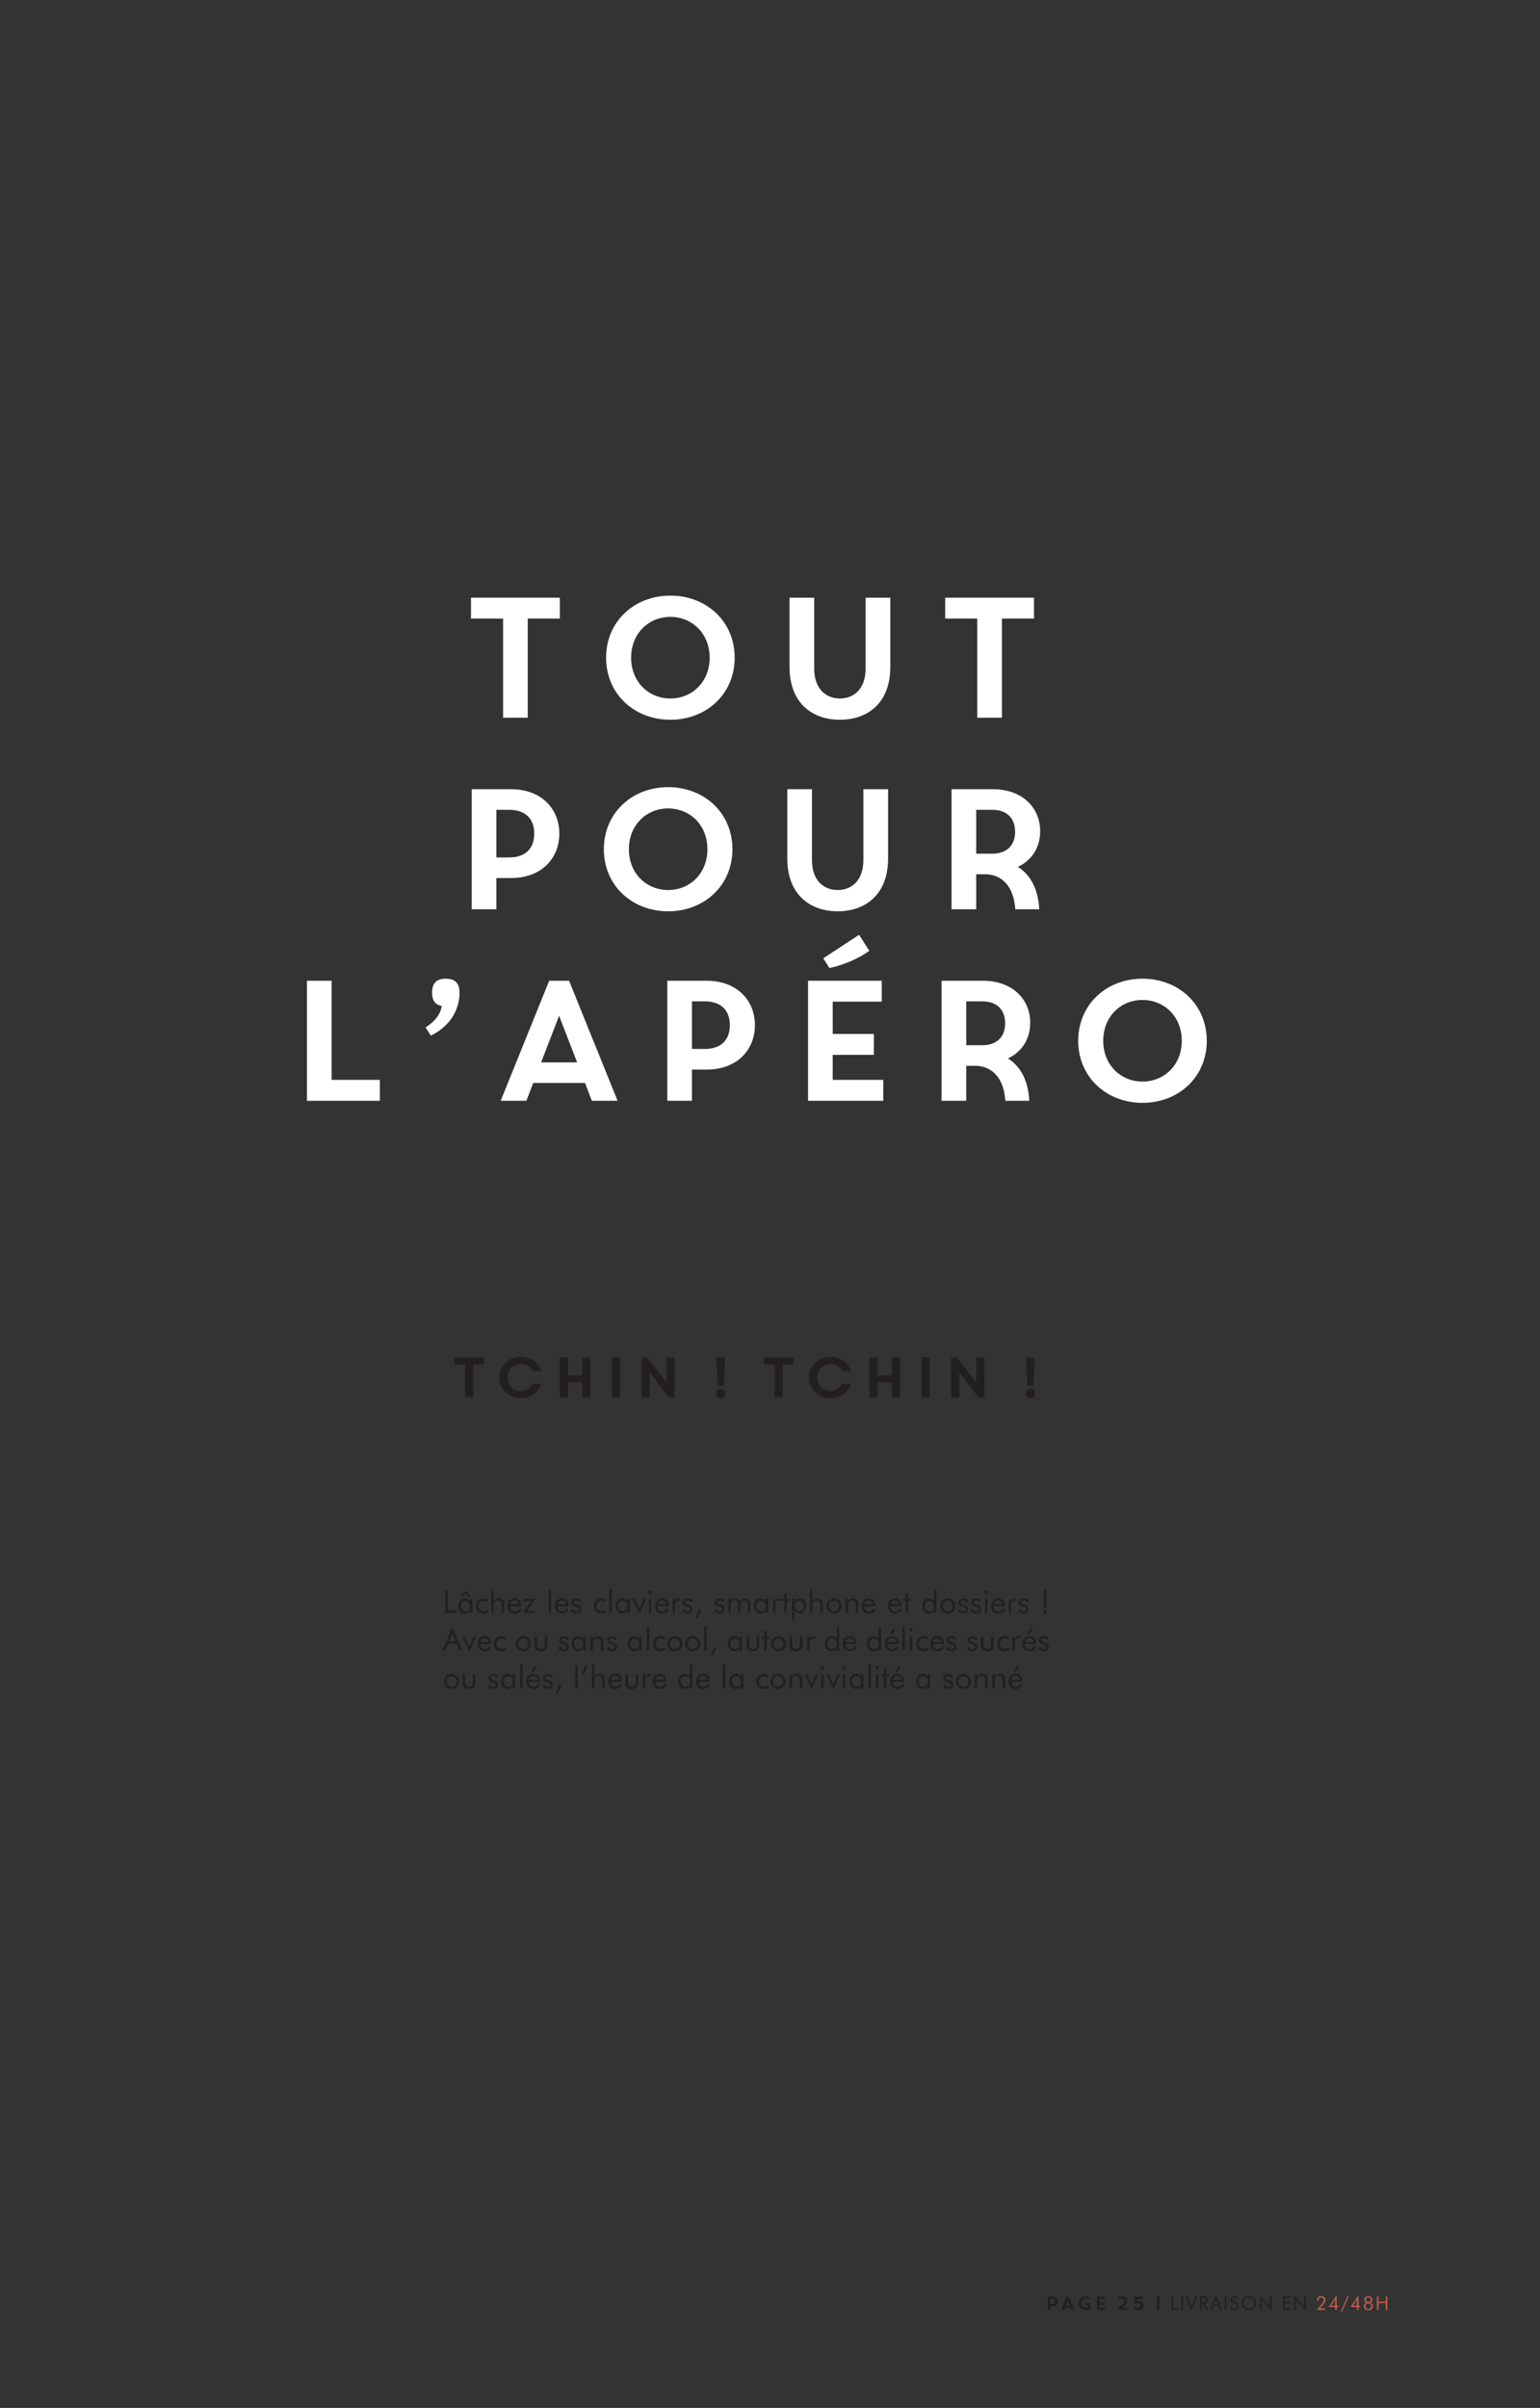 <svg preserveAspectRatio="none" height="841.89pt" viewBox="0 0 538.585 841.89" width="538.585pt" xmlns="http://www.w3.org/2000/svg" xmlns:xlink="http://www.w3.org/1999/xlink"><rect x="0" y="0" width="538.585" height="841.89" fill="#333333" stroke="none"/><symbol id="a" overflow="visible"/><symbol id="b" overflow="visible"><path d="m2.766-1.219c1.156 0 1.859-.75 1.859-1.719 0-.968-.703-1.718-1.859-1.718h-1.532v4.656h.954v-1.219zm.89-1.719c0 .594-.343.922-.968.922h-.5v-1.843h.5c.625 0 .968.343.968.921zm0 0"/></symbol><symbol id="c" overflow="visible"><path d="m4.234 0h1l-1.875-4.656h-.781l-1.875 4.656h1l.266-.688h2zm-1.265-3.297.703 1.813h-1.406zm0 0"/></symbol><symbol id="d" overflow="visible"><path d="m4.828-4.422c-.406-.219-.875-.312-1.406-.312-1.484 0-2.516 1.031-2.516 2.406 0 1.422 1.078 2.406 2.578 2.406.563 0 1.079-.078 1.563-.297v-2.187h-1.906v.812h.953v.781c-.156.047-.375.079-.578.079-.891 0-1.641-.594-1.641-1.594 0-.985.656-1.578 1.531-1.578.422 0 .766.062 1.125.234zm0 0"/></symbol><symbol id="e" overflow="visible"><path d="m1.234 0h2.922v-.813h-1.968v-.968h1.593v-.813h-1.593v-1.25h1.906v-.812h-2.86zm0 0"/></symbol><symbol id="f" overflow="visible"><path d="m4.359 0v-.813h-1.843c.281-.171.547-.359.812-.609.656-.609.953-1.047.953-1.734 0-.985-.672-1.578-1.828-1.578-.531 0-1.094.125-1.484.328l.297.765c.281-.172.687-.265 1.047-.265.625 0 1 .25 1 .734 0 .422-.172.75-.672 1.234-.578.547-1.11 1-1.61 1.329v.609zm0 0"/></symbol><symbol id="g" overflow="visible"><path d="m1.094-.266c.437.235.984.344 1.531.344 1.25 0 1.969-.625 1.969-1.641 0-.953-.719-1.531-1.563-1.531-.265 0-.562.047-.75.141v-.891h2v-.812h-2.953v2.39l.328.188c.235-.156.61-.266 1.016-.266.578 0 .953.281.953.813 0 .515-.406.781-1.062.781-.344 0-.829-.094-1.172-.281zm0 0"/></symbol><symbol id="h" overflow="visible"><path d="m1.266-4.656v4.656h.953v-4.656zm0 0"/></symbol><symbol id="i" overflow="visible"/><symbol id="j" overflow="visible"><path d="m.578 0v-4.766h.563v4.219h1.797v.547zm0 0"/></symbol><symbol id="k" overflow="visible"><path d="m.578 0v-4.766h.563v4.766zm0 0"/></symbol><symbol id="l" overflow="visible"><path d="m1.938.188-2.016-4.954h.609l1.407 3.641 1.39-3.641h.61zm0 0"/></symbol><symbol id="m" overflow="visible"><path d="m.578 0v-4.766h1.11c.32 0 .554.024.703.063.144.031.273.094.39.187.145.106.254.25.328.438.082.187.125.39.125.609 0 .399-.109.699-.328.906-.218.2-.543.297-.968.297h-.094l1.812 2.266h-.718l-1.735-2.266h-.078v2.266zm.547-4.281v1.593h.438c.437 0 .726-.054.875-.171.156-.114.234-.313.234-.594 0-.301-.078-.516-.234-.641-.157-.125-.45-.187-.875-.187zm0 0"/></symbol><symbol id="n" overflow="visible"><path d="m2.078-3.703-.765 1.765h1.515zm0-1.25 2.156 4.953h-.609l-.609-1.453h-1.86l-.625 1.453h-.609zm0 0"/></symbol><symbol id="o" overflow="visible"><path d="m2.297-2.641c.312.137.547.313.703.532.156.218.234.476.234.765 0 .438-.14.793-.421 1.063-.274.273-.637.406-1.094.406-.375 0-.696-.094-.953-.281-.25-.196-.418-.473-.5-.828l.515-.25c.063.281.172.5.328.656.164.148.368.219.61.219.281 0 .508-.079.687-.235.176-.164.266-.383.266-.656 0-.207-.063-.391-.188-.547s-.308-.289-.546-.406l-.579-.235c-.324-.132-.562-.304-.718-.515-.157-.207-.235-.457-.235-.75 0-.332.125-.61.375-.828.258-.227.582-.344.969-.344.289 0 .539.062.75.187.207.118.367.293.484.532l-.468.297c-.106-.176-.227-.313-.36-.407-.136-.093-.289-.14-.453-.14-.211 0-.383.07-.515.203-.137.125-.204.293-.204.5 0 .168.051.312.157.437.101.125.265.235.484.328zm0 0"/></symbol><symbol id="p" overflow="visible"><path d="m2.891-.406c.257 0 .504-.047.734-.141.238-.101.457-.25.656-.437.176-.188.313-.395.407-.625.101-.239.156-.493.156-.766 0-.258-.055-.508-.156-.75-.094-.238-.231-.453-.407-.641-.187-.187-.402-.328-.64-.422-.231-.101-.481-.156-.75-.156-.262 0-.512.055-.75.156-.231.094-.438.235-.625.422-.188.188-.328.403-.422.641-.094.242-.141.492-.141.75 0 .273.047.527.141.766.094.23.234.437.422.625.187.187.394.336.625.437.238.094.488.141.75.141zm2.547-1.969c0 .344-.063.668-.188.969-.125.304-.309.57-.547.797-.242.242-.515.421-.828.546-.312.126-.641.188-.984.188-.336 0-.657-.062-.969-.188-.313-.125-.59-.304-.828-.546-.242-.227-.422-.493-.547-.797-.125-.301-.188-.625-.188-.969 0-.332.063-.648.188-.953.125-.301.305-.57.547-.813.238-.226.515-.406.828-.531.312-.125.633-.187.969-.187.343 0 .672.062.984.187.313.125.586.305.828.531.238.231.422.496.547.797.125.305.188.625.188.969zm0 0"/></symbol><symbol id="q" overflow="visible"><path d="m.578 0v-4.953l3.469 3.812v-3.625h.547v4.954l-3.485-3.766v3.578zm0 0"/></symbol><symbol id="r" overflow="visible"><path d="m.578 0v-4.766h2.5v.532h-1.937v1.359h1.937v.531h-1.937v1.813h1.937v.531zm0 0"/></symbol><symbol id="s" overflow="visible"><path d="m3.234-.547v.547h-2.859l1-1.188c.07-.082.172-.195.297-.343.769-.914 1.156-1.555 1.156-1.922 0-.25-.09-.445-.265-.594-.168-.156-.391-.234-.672-.234-.305 0-.539.086-.703.25-.157.168-.235.406-.235.718v.063h-.531c0-.02 0-.039 0-.063 0-.031 0-.05 0-.062 0-.457.129-.813.391-1.063.257-.25.625-.375 1.093-.375.469 0 .832.122 1.094.36.258.23.391.555.391.969 0 .304-.09.617-.266.937-.18.313-.492.715-.937 1.203l-.75.797zm0 0"/></symbol><symbol id="t" overflow="visible"><path d="m2.375 0v-1.031h-2.234l2.547-3.782h.25v3.329h.562v.453h-.562v1.031zm0-1.484v-2.094l-1.391 2.094zm0 0"/></symbol><symbol id="u" overflow="visible"><path d="m2.328-4.859h.453l-2.343 5.484h-.438zm0 0"/></symbol><symbol id="v" overflow="visible"><path d="m1.969-4.375c-.262 0-.469.074-.625.219-.149.136-.219.328-.219.578 0 .242.07.43.219.562.144.137.347.203.609.203.27 0 .477-.066.625-.203.156-.132.235-.32.235-.562 0-.25-.079-.442-.235-.578-.148-.145-.351-.219-.609-.219zm0 4.047c.312 0 .551-.082.719-.25.175-.176.265-.414.265-.719 0-.301-.09-.535-.265-.703-.168-.176-.407-.266-.719-.266-.313 0-.559.09-.735.266-.179.168-.265.402-.265.703 0 .305.082.543.25.719.176.168.426.25.75.25zm-.625-2.188c-.274-.082-.477-.211-.61-.39-.125-.188-.187-.422-.187-.703 0-.352.129-.641.391-.86.257-.226.601-.344 1.031-.344.437 0 .781.118 1.031.344.258.231.391.531.391.906 0 .25-.075.469-.219.657-.137.187-.328.32-.578.39.312.094.551.25.719.469.164.219.25.481.25.781 0 .438-.141.782-.422 1.032-.282.238-.672.359-1.172.359-.492 0-.883-.125-1.172-.375-.281-.25-.422-.582-.422-1 0-.313.082-.578.25-.797.164-.226.406-.383.719-.469zm0 0"/></symbol><symbol id="w" overflow="visible"><path d="m.578 0v-4.766h.563v1.844h2.531v-1.844h.562v4.766h-.562v-2.391h-2.531v2.391zm0 0"/></symbol><symbol id="x" overflow="visible"><path d="m.938 0v-7.859h.937v6.968h2.969v.891zm0 0"/></symbol><symbol id="y" overflow="visible"><path d="m4.609-2.406c0-.551-.152-.992-.453-1.328-.304-.344-.695-.516-1.172-.516-.511 0-.906.156-1.187.469-.281.312-.422.746-.422 1.297 0 .593.141 1.054.422 1.375.281.324.687.484 1.219.484.5 0 .89-.156 1.172-.469.281-.312.421-.75.421-1.312zm.813-2.5v4.906h-.813v-.891c-.199.356-.449.625-.75.813-.304.187-.648.281-1.031.281-.699 0-1.265-.238-1.703-.719-.43-.488-.641-1.129-.641-1.922 0-.812.207-1.453.625-1.921.414-.477.973-.719 1.672-.719.414 0 .774.094 1.078.281.301.18.547.449.735.813v-.922zm-3.875-.782 1.062-1.859h1.047l1.063 1.859h-.656l-.922-1.218-.938 1.218zm0 0"/></symbol><symbol id="z" overflow="visible"><path d="m4.625-1.156v.968c-.219.137-.469.235-.75.297-.281.063-.578.094-.891.094-.761 0-1.375-.238-1.843-.719-.461-.476-.688-1.109-.688-1.89 0-.789.238-1.43.719-1.922.476-.5 1.094-.75 1.844-.75.269 0 .531.031.781.094.258.054.504.132.734.234v.906c-.211-.144-.429-.254-.656-.328-.23-.07-.465-.109-.703-.109-.555 0-.996.179-1.328.531-.324.344-.485.805-.485 1.375 0 .5.164.922.5 1.266.332.336.75.5 1.25.5.25 0 .493-.039.735-.125.25-.094.508-.235.781-.422zm0 0"/></symbol><symbol id="A" overflow="visible"><path d="m.859 0v-8.313h.813v4.157c.219-.313.473-.539.766-.688.3-.156.644-.234 1.031-.234.582 0 1.035.156 1.359.469.32.304.485.726.485 1.265v3.344h-.86v-2.891c0-.5-.105-.867-.312-1.109-.211-.238-.532-.359-.969-.359-.25 0-.481.046-.688.14-.199.086-.367.215-.5.391-.105.125-.183.273-.234.437-.043.168-.062.453-.062.86v2.531zm0 0"/></symbol><symbol id="B" overflow="visible"><path d="m4.344-3.016c-.031-.425-.18-.754-.438-.984-.261-.238-.617-.359-1.062-.359-.406 0-.746.125-1.016.375-.273.242-.43.562-.469.968zm.89.688h-3.875v.078c0 .523.145.945.438 1.266.301.324.695.484 1.187.484.321 0 .614-.086.875-.266.27-.175.504-.441.704-.797l.64.438c-.242.437-.555.773-.937 1-.387.219-.828.328-1.328.328-.75 0-1.36-.242-1.829-.734-.461-.489-.687-1.133-.687-1.938 0-.769.226-1.398.687-1.89.457-.489 1.047-.735 1.766-.735.727 0 1.301.235 1.719.703.426.461.64 1.09.64 1.891zm0 0"/></symbol><symbol id="C" overflow="visible"><path d="m.172 0 2.812-4.172h-2.64v-.734h4.109l-2.812 4.172h2.797v.734zm0 0"/></symbol><symbol id="D" overflow="visible"/><symbol id="E" overflow="visible"><path d="m.906 0v-8.313h.86v8.313zm0 0"/></symbol><symbol id="F" overflow="visible"><path d="m.344-.828.719-.485c.132.262.3.461.5.594.207.125.457.188.75.188.269 0 .488-.067.656-.203.176-.133.265-.313.265-.532 0-.164-.062-.304-.187-.422-.117-.113-.313-.222-.594-.328-.031-.007-.078-.023-.14-.047-1.188-.406-1.782-.921-1.782-1.546 0-.438.157-.789.469-1.063.32-.269.742-.406 1.266-.406.425 0 .789.086 1.093.25.301.168.52.406.657.719l-.688.421c-.094-.226-.242-.398-.437-.515-.2-.125-.43-.188-.688-.188-.242 0-.437.071-.594.203-.156.137-.234.313-.234.532 0 .304.32.554.969.75.125.043.222.074.297.093.531.18.898.375 1.109.594.207.219.313.508.313.86 0 .468-.168.851-.5 1.14-.325.282-.75.422-1.282.422-.461 0-.851-.086-1.172-.25-.324-.176-.578-.437-.765-.781zm0 0"/></symbol><symbol id="G" overflow="visible"><path d="m4.609-2.406c0-.551-.152-.992-.453-1.328-.304-.344-.695-.516-1.172-.516-.511 0-.906.156-1.187.469-.281.312-.422.746-.422 1.297 0 .593.141 1.054.422 1.375.281.324.687.484 1.219.484.5 0 .89-.156 1.172-.469.281-.312.421-.75.421-1.312zm.813-2.5v4.906h-.813v-.891c-.199.356-.449.625-.75.813-.304.187-.648.281-1.031.281-.699 0-1.265-.238-1.703-.719-.43-.488-.641-1.129-.641-1.922 0-.812.207-1.453.625-1.921.414-.477.973-.719 1.672-.719.414 0 .774.094 1.078.281.301.18.547.449.735.813v-.922zm0 0"/></symbol><symbol id="H" overflow="visible"><path d="m2.469.313-2.422-5.219h.937l1.485 3.422 1.469-3.422h.953zm0 0"/></symbol><symbol id="I" overflow="visible"><path d="m.703-7.266c0-.175.055-.32.172-.437.125-.125.27-.188.438-.188.175 0 .32.063.437.188.125.125.188.273.188.437 0 .168-.063.313-.188.438-.117.117-.262.172-.437.172-.168 0-.313-.055-.438-.172-.117-.125-.172-.27-.172-.438zm.203 7.266v-4.906h.844v4.906zm0 0"/></symbol><symbol id="J" overflow="visible"><path d="m.875 0v-4.906h.734v1.015c.227-.425.469-.726.719-.906.258-.187.57-.281.938-.281.093 0 .187.012.281.031.094.012.187.031.281.063l-.281.765c-.094-.031-.188-.051-.281-.062-.086-.02-.164-.032-.235-.032-.449 0-.781.165-1 .485-.218.312-.328.793-.328 1.437v2.391zm0 0"/></symbol><symbol id="K" overflow="visible"><path d="m.656 1.563 1.016-2.922.906.312-1.312 2.844zm0 0"/></symbol><symbol id="L" overflow="visible"><path d="m7.688 0v-2.891c0-.5-.102-.867-.297-1.109-.2-.238-.508-.359-.922-.359-.231 0-.438.046-.625.14-.188.086-.352.215-.485.391-.093.125-.168.277-.218.453-.043.168-.063.449-.063.844v2.531h-.797v-2.891c0-.5-.105-.867-.312-1.109-.199-.238-.508-.359-.922-.359-.219 0-.43.046-.625.14-.199.086-.359.215-.484.391-.094.125-.165.273-.204.437-.043.157-.062.446-.062.86v2.531h-.813v-4.906h.813v.75c.207-.313.453-.539.734-.688.282-.156.61-.234.985-.234.394 0 .726.086 1 .25.281.168.492.414.64.734.207-.332.453-.578.735-.734.289-.164.629-.25 1.015-.25.539 0 .961.156 1.266.469.312.304.469.726.469 1.265v3.344zm0 0"/></symbol><symbol id="M" overflow="visible"><path d="m.984-4.219h-.906v-.687h.906v-1.985h.86v1.985h.906v.687h-.906v4.219h-.86zm0 0"/></symbol><symbol id="N" overflow="visible"><path d="m1.672-2.438c0 .555.148.997.453 1.329.301.336.703.5 1.203.5.488 0 .875-.149 1.156-.454.282-.312.422-.738.422-1.281 0-.601-.14-1.078-.422-1.422-.281-.343-.671-.515-1.171-.515-.512 0-.915.168-1.204.5-.293.324-.437.773-.437 1.343zm-.813 4.829v-7.297h.797v.922c.188-.352.438-.625.75-.813.313-.187.66-.281 1.047-.281.707 0 1.274.242 1.703.719.426.48.641 1.121.641 1.921 0 .813-.215 1.461-.641 1.938-.418.469-.976.703-1.672.703-.406 0-.761-.09-1.062-.266-.305-.187-.547-.46-.734-.828v3.282zm0 0"/></symbol><symbol id="O" overflow="visible"><path d="m1.359-2.438c0 .524.172.965.516 1.329.344.355.758.531 1.25.531.488 0 .906-.176 1.25-.531.344-.364.516-.805.516-1.329 0-.519-.172-.957-.516-1.312-.344-.363-.762-.547-1.25-.547-.492 0-.906.184-1.25.547-.344.355-.516.793-.516 1.312zm-.89 0c0-.363.062-.703.187-1.015.133-.32.328-.61.578-.86.258-.25.547-.437.86-.562.32-.133.664-.203 1.031-.203.363 0 .703.07 1.016.203.32.125.613.312.875.562.257.25.453.54.578.86.133.312.203.652.203 1.015 0 .356-.07.696-.203 1.016-.125.313-.321.594-.578.844-.262.25-.555.445-.875.578-.325.133-.664.203-1.016.203-.355 0-.695-.07-1.016-.203-.324-.125-.617-.313-.875-.563-.25-.257-.445-.546-.578-.859-.125-.32-.187-.66-.187-1.016zm0 0"/></symbol><symbol id="P" overflow="visible"><path d="m.859 0v-4.906h.813v.75c.219-.313.473-.539.766-.688.3-.156.644-.234 1.031-.234.582 0 1.035.156 1.359.469.32.304.485.726.485 1.265v3.344h-.86v-2.891c0-.5-.105-.867-.312-1.109-.211-.238-.532-.359-.969-.359-.25 0-.481.046-.688.14-.199.086-.367.215-.5.391-.105.125-.183.273-.234.437-.043.168-.062.453-.062.86v2.531zm0 0"/></symbol><symbol id="Q" overflow="visible"><path d="m4.609-2.422c0-.551-.152-.992-.453-1.328-.304-.332-.703-.5-1.203-.5s-.89.152-1.172.453c-.273.305-.406.727-.406 1.266 0 .605.141 1.078.422 1.422.281.336.672.5 1.172.5.508 0 .91-.161 1.203-.485.289-.32.437-.765.437-1.328zm.813-5.891v8.313h-.813v-.891c-.187.356-.437.625-.75.813-.304.187-.648.281-1.031.281-.699 0-1.265-.238-1.703-.719-.43-.488-.641-1.129-.641-1.922 0-.8.207-1.441.625-1.921.426-.477.989-.719 1.688-.719.406 0 .758.094 1.062.281.301.18.547.449.735.813v-4.329zm0 0"/></symbol><symbol id="R" overflow="visible"><path d="m1.125-.422c0-.176.063-.328.188-.453s.273-.188.453-.188c.164 0 .312.063.437.188s.188.277.188.453c0 .18-.063.324-.188.438-.117.125-.262.187-.437.187-.188 0-.344-.062-.469-.187-.117-.114-.172-.258-.172-.438zm.203-1.359v-6.25h.86v6.25zm0 0"/></symbol><symbol id="S" overflow="visible"><path d="m3.422-6.094-1.25 2.891h2.5zm0-2.062 3.578 8.156h-1.016l-1.015-2.406h-3.063l-1.031 2.406h-1.016zm0 0"/></symbol><symbol id="T" overflow="visible"><path d="m1.641-4.906v2.406c0 .711.101 1.203.312 1.484.219.282.57.422 1.063.422.5 0 .847-.133 1.047-.406.207-.281.312-.781.312-1.5v-2.406h.859v2.859c0 .742-.187 1.305-.562 1.688-.375.375-.934.562-1.672.562-.73 0-1.289-.187-1.672-.562-.375-.383-.562-.946-.562-1.688v-2.859zm0 0"/></symbol><symbol id="U" overflow="visible"><path d="m4.344-3.016c-.031-.425-.18-.754-.438-.984-.261-.238-.617-.359-1.062-.359-.406 0-.746.125-1.016.375-.273.242-.43.562-.469.968zm.89.688h-3.875v.078c0 .523.145.945.438 1.266.301.324.695.484 1.187.484.321 0 .614-.086.875-.266.27-.175.504-.441.704-.797l.64.438c-.242.437-.555.773-.937 1-.387.219-.828.328-1.328.328-.75 0-1.36-.242-1.829-.734-.461-.489-.687-1.133-.687-1.938 0-.769.226-1.398.687-1.89.457-.489 1.047-.735 1.766-.735.727 0 1.301.235 1.719.703.426.461.64 1.09.64 1.891zm-3.171-3.36 1.093-1.859h1.078l-1.531 1.859zm0 0"/></symbol><symbol id="V" overflow="visible"><path d="m.656-5.109 1.016-2.922.906.312-1.312 2.86zm0 0"/></symbol><symbol id="W" overflow="visible"><path d="m6.438 0h2.875v-11.547h3.734v-2.437h-10.344v2.437h3.735zm0 0"/></symbol><symbol id="X" overflow="visible"><path d="m2.703-7c0 4.297 3.36 7.234 7.485 7.234 3.375 0 6.296-1.968 7.203-5.078h-3.078c-.766 1.625-2.36 2.61-4.125 2.61-2.469 0-4.579-1.907-4.579-4.766s2.11-4.75 4.579-4.75c1.765 0 3.359.984 4.125 2.594h3.078c-.907-3.094-3.828-5.078-7.203-5.078-4.125 0-7.485 2.937-7.485 7.234zm0 0"/></symbol><symbol id="Y" overflow="visible"><path d="m3.703 0h2.875v-5.313h5v5.313h2.875v-13.984h-2.875v6.234h-5v-6.234h-2.875zm0 0"/></symbol><symbol id="Z" overflow="visible"><path d="m3.797-13.984v13.984h2.875v-13.984zm0 0"/></symbol><symbol id="aa" overflow="visible"><path d="m3.703 0h2.875v-8.797l6.656 8.797h2.11v-13.984h-2.875v8.765l-6.656-8.765h-2.11zm0 0"/></symbol><symbol id="ab" overflow="visible"/><symbol id="ac" overflow="visible"><path d="m3.953-13.984v2.828l.36 7.156h2.156l.359-7.156v-2.828zm1.438 14.218c1.078 0 1.609-.515 1.609-1.609 0-1.109-.531-1.625-1.609-1.625s-1.594.516-1.594 1.625c0 1.094.516 1.609 1.594 1.609zm0 0"/></symbol><symbol id="ad" overflow="visible"><path d="m19.313 0h8.625v-34.656h11.218v-7.313h-31.062v7.313h11.219zm0 0"/></symbol><symbol id="ae" overflow="visible"><path d="m8.094-20.984c0 12.703 9.89 21.703 22.484 21.703s22.485-9 22.485-21.703c0-12.704-9.891-21.704-22.485-21.704s-22.484 9-22.484 21.704zm8.75 0c0-8.454 6.125-14.266 13.734-14.266 7.61 0 13.735 5.812 13.735 14.266 0 8.453-6.125 14.265-13.735 14.265-7.609 0-13.734-5.812-13.734-14.265zm0 0"/></symbol><symbol id="af" overflow="visible"><path d="m28.719.719c9.594 0 17.625-5.75 17.625-18.469v-24.219h-8.641v24.766c0 7.375-4.312 10.484-8.984 10.484s-9-3.109-9-10.484v-24.766h-8.625v24.219c0 12.719 8.031 18.469 17.625 18.469zm0 0"/></symbol><symbol id="ag" overflow="visible"><path d="m19.313 0h8.625v-34.656h11.218v-7.313h-31.062v7.313h11.219zm0 0"/></symbol><symbol id="ah" overflow="visible"/><symbol id="ai" overflow="visible"><path d="m24.875-10.906c10.5 0 16.859-6.782 16.859-15.532s-6.359-15.531-16.859-15.531h-13.781v41.969h8.625v-10.906zm8.094-15.532c0 5.282-3.172 8.329-8.813 8.329h-4.437v-16.657h4.437c5.641 0 8.813 3.047 8.813 8.328zm0 0"/></symbol><symbol id="aj" overflow="visible"><path d="m19.719-12.234h3.062c5.875 0 9.766 4.203 10.5 11.093l.11 1.141h8.39l-.109-1.266c-.609-6.406-3.234-10.968-7.375-13.547 4.906-2.281 7.797-6.828 7.797-12.468 0-8.219-6.235-14.688-16.547-14.688h-14.453v41.969h8.625zm0-22.532h5.64c4.735 0 7.969 2.625 7.969 7.672 0 5.031-3.234 7.672-7.969 7.672h-5.64zm0 0"/></symbol><symbol id="ak" overflow="visible"><path d="m11.094 0h25.484v-7.313h-16.859v-34.656h-8.625zm0 0"/></symbol><symbol id="al" overflow="visible"><path d="m21.281-37.828c0-3.297-1.562-4.86-4.797-4.86-3.234 0-4.796 1.563-4.796 4.86 0 2.75 1.078 4.25 3.359 4.672-.359 2.875-2.516 5.578-5.641 7.5l1.86 2.875c6.234-3.063 10.015-8.516 10.015-15.047zm0 0"/></symbol><symbol id="am" overflow="visible"><path d="m38.188 0h9l-16.969-41.969h-6.953l-16.969 41.969h8.984l2.407-6.234h18.109zm-11.454-29.734 6.297 16.312h-12.593zm0 0"/></symbol><symbol id="an" overflow="visible"><path d="m28.953-58.031-12.531 8.203 2.156 3.422c4.75-1.016 10.313-3.297 13.922-6.047zm-17.859 58.031h26.312v-7.313h-17.687v-8.75h14.39v-7.312h-14.39v-11.281h17.156v-7.313h-25.781zm0 0"/></symbol><g fill="#231f20"><use x="392.537" xlink:href="#a" y="801.248"/><use x="405.927" xlink:href="#a" y="801.248"/><use x="411.744" xlink:href="#a" y="801.248"/><use x="450.697" xlink:href="#i" y="801.248"/><use x="462.683" xlink:href="#i" y="801.248"/><g><use x="154.77" xlink:href="#x" y="563.939"/><use x="159.782" xlink:href="#y" y="563.939"/><use x="166.037" xlink:href="#z" y="563.939"/><use x="170.972" xlink:href="#A" y="563.939"/><use x="177.094" xlink:href="#B" y="563.939"/><use x="182.744" xlink:href="#C" y="563.939"/><use x="187.481" xlink:href="#D" y="563.939"/></g><g><use x="190.974" xlink:href="#E" y="563.939"/><use x="193.634" xlink:href="#B" y="563.939"/><use x="199.284" xlink:href="#F" y="563.939"/><use x="203.757" xlink:href="#D" y="563.939"/></g><g><use x="207.251" xlink:href="#z" y="563.939"/><use x="212.186" xlink:href="#E" y="563.939"/><use x="214.846" xlink:href="#G" y="563.939"/><use x="221.1" xlink:href="#H" y="563.939"/><use x="226.035" xlink:href="#I" y="563.939"/><use x="228.695" xlink:href="#B" y="563.939"/><use x="234.345" xlink:href="#J" y="563.939"/><use x="238.203" xlink:href="#F" y="563.939"/><use x="242.676" xlink:href="#K" y="563.939"/><use x="245.919" xlink:href="#D" y="563.939"/></g><g><use x="249.414" xlink:href="#F" y="563.939"/><use x="253.888" xlink:href="#L" y="563.939"/><use x="263.208" xlink:href="#G" y="563.939"/><use x="269.463" xlink:href="#J" y="563.939"/><use x="273.321" xlink:href="#M" y="563.939"/><use x="276.167" xlink:href="#N" y="563.939"/><use x="282.455" xlink:href="#A" y="563.939"/><use x="288.577" xlink:href="#O" y="563.939"/><use x="294.831" xlink:href="#P" y="563.939"/><use x="300.953" xlink:href="#B" y="563.939"/><use x="306.603" xlink:href="#D" y="563.939"/><use x="310.087" xlink:href="#B" y="563.939"/><use x="315.737" xlink:href="#M" y="563.939"/><use x="318.584" xlink:href="#D" y="563.939"/><use x="322.068" xlink:href="#Q" y="563.939"/><use x="328.355" xlink:href="#O" y="563.939"/><use x="334.609" xlink:href="#F" y="563.939"/><use x="339.083" xlink:href="#F" y="563.939"/><use x="343.556" xlink:href="#I" y="563.939"/><use x="346.216" xlink:href="#B" y="563.939"/><use x="351.866" xlink:href="#J" y="563.939"/><use x="355.724" xlink:href="#F" y="563.939"/><use x="360.198" xlink:href="#D" y="563.939"/></g><g><use x="363.693" xlink:href="#R" y="563.939"/><use x="367.199" xlink:href="#D" y="563.939"/></g><g><use x="154.77" xlink:href="#S" y="577.128"/><use x="161.64" xlink:href="#H" y="577.128"/><use x="166.575" xlink:href="#B" y="577.128"/><use x="172.225" xlink:href="#z" y="577.128"/><use x="177.16" xlink:href="#D" y="577.128"/><use x="179.919" xlink:href="#O" y="577.128"/><use x="186.173" xlink:href="#T" y="577.128"/><use x="192.186" xlink:href="#D" y="577.128"/><use x="194.944" xlink:href="#F" y="577.128"/><use x="199.418" xlink:href="#G" y="577.128"/><use x="205.672" xlink:href="#P" y="577.128"/><use x="211.794" xlink:href="#F" y="577.128"/><use x="216.268" xlink:href="#D" y="577.128"/><use x="219.027" xlink:href="#G" y="577.128"/><use x="225.281" xlink:href="#E" y="577.128"/><use x="227.941" xlink:href="#z" y="577.128"/><use x="232.876" xlink:href="#O" y="577.128"/><use x="239.13" xlink:href="#O" y="577.128"/><use x="245.385" xlink:href="#E" y="577.128"/><use x="248.044" xlink:href="#K" y="577.128"/><use x="251.287" xlink:href="#D" y="577.128"/><use x="254.046" xlink:href="#G" y="577.128"/><use x="260.3" xlink:href="#T" y="577.128"/><use x="266.312" xlink:href="#M" y="577.128"/><use x="269.159" xlink:href="#O" y="577.128"/><use x="275.413" xlink:href="#T" y="577.128"/><use x="281.426" xlink:href="#J" y="577.128"/></g><g><use x="285.276" xlink:href="#D" y="577.128"/><use x="288.035" xlink:href="#Q" y="577.128"/><use x="294.322" xlink:href="#B" y="577.128"/><use x="299.972" xlink:href="#D" y="577.128"/></g><g><use x="302.725" xlink:href="#Q" y="577.128"/><use x="309.012" xlink:href="#U" y="577.128"/><use x="314.662" xlink:href="#E" y="577.128"/><use x="317.322" xlink:href="#I" y="577.128"/><use x="319.982" xlink:href="#z" y="577.128"/><use x="324.917" xlink:href="#B" y="577.128"/><use x="330.567" xlink:href="#F" y="577.128"/><use x="335.04" xlink:href="#D" y="577.128"/></g><g><use x="337.806" xlink:href="#F" y="577.128"/><use x="342.279" xlink:href="#T" y="577.128"/><use x="348.292" xlink:href="#z" y="577.128"/><use x="353.227" xlink:href="#J" y="577.128"/><use x="357.085" xlink:href="#U" y="577.128"/><use x="362.734" xlink:href="#F" y="577.128"/><use x="367.208" xlink:href="#D" y="577.128"/></g><g><use x="154.77" xlink:href="#O" y="590.318"/><use x="161.025" xlink:href="#T" y="590.318"/><use x="167.037" xlink:href="#D" y="590.318"/><use x="170.279" xlink:href="#F" y="590.318"/><use x="174.753" xlink:href="#G" y="590.318"/><use x="181.007" xlink:href="#E" y="590.318"/><use x="183.667" xlink:href="#U" y="590.318"/><use x="189.317" xlink:href="#F" y="590.318"/><use x="193.79" xlink:href="#K" y="590.318"/><use x="197.033" xlink:href="#D" y="590.318"/><use x="200.275" xlink:href="#E" y="590.318"/><use x="202.935" xlink:href="#V" y="590.318"/><use x="206.178" xlink:href="#A" y="590.318"/><use x="212.3" xlink:href="#B" y="590.318"/><use x="217.95" xlink:href="#T" y="590.318"/><use x="223.962" xlink:href="#J" y="590.318"/><use x="227.82" xlink:href="#B" y="590.318"/><use x="233.47" xlink:href="#D" y="590.318"/><use x="236.712" xlink:href="#Q" y="590.318"/><use x="242.999" xlink:href="#B" y="590.318"/><use x="248.649" xlink:href="#D" y="590.318"/><use x="251.892" xlink:href="#E" y="590.318"/><use x="254.551" xlink:href="#G" y="590.318"/><use x="260.806" xlink:href="#D" y="590.318"/><use x="264.048" xlink:href="#z" y="590.318"/><use x="268.983" xlink:href="#O" y="590.318"/><use x="275.238" xlink:href="#P" y="590.318"/><use x="281.36" xlink:href="#H" y="590.318"/><use x="286.295" xlink:href="#I" y="590.318"/><use x="288.955" xlink:href="#H" y="590.318"/><use x="293.89" xlink:href="#I" y="590.318"/><use x="296.55" xlink:href="#G" y="590.318"/><use x="302.804" xlink:href="#E" y="590.318"/><use x="305.464" xlink:href="#I" y="590.318"/><use x="308.124" xlink:href="#M" y="590.318"/><use x="310.971" xlink:href="#U" y="590.318"/><use x="316.621" xlink:href="#D" y="590.318"/><use x="319.863" xlink:href="#G" y="590.318"/><use x="326.117" xlink:href="#D" y="590.318"/><use x="329.36" xlink:href="#F" y="590.318"/><use x="333.833" xlink:href="#O" y="590.318"/><use x="340.088" xlink:href="#P" y="590.318"/><use x="346.21" xlink:href="#P" y="590.318"/><use x="352.332" xlink:href="#U" y="590.318"/></g><g><use x="156.21" xlink:href="#W" y="488.612"/><use x="171.958" xlink:href="#X" y="488.612"/><use x="192.042" xlink:href="#Y" y="488.612"/><use x="210.188" xlink:href="#Z" y="488.612"/><use x="220.66" xlink:href="#aa" y="488.612"/><use x="239.706" xlink:href="#ab" y="488.612"/><use x="246.7" xlink:href="#ac" y="488.612"/><use x="257.492" xlink:href="#ab" y="488.612"/><use x="264.487" xlink:href="#W" y="488.612"/><use x="280.234" xlink:href="#X" y="488.612"/><use x="300.319" xlink:href="#Y" y="488.612"/><use x="318.465" xlink:href="#Z" y="488.612"/><use x="328.937" xlink:href="#aa" y="488.612"/><use x="347.982" xlink:href="#ab" y="488.612"/><use x="354.977" xlink:href="#ac" y="488.612"/></g></g><g fill="#fff"><use x="156.632" xlink:href="#ad" y="250.934"/><use x="203.876" xlink:href="#ae" y="250.934"/><use x="265.028" xlink:href="#af" y="250.934"/><use x="322.464" xlink:href="#ag" y="250.934"/><use x="369.708" xlink:href="#ah" y="250.934"/></g><g fill="#fff"><use x="153.874" xlink:href="#ai" y="317.902"/><use x="203.096" xlink:href="#ae" y="317.902"/><use x="264.249" xlink:href="#af" y="317.902"/><use x="321.685" xlink:href="#aj" y="317.902"/><use x="372.466" xlink:href="#ah" y="317.902"/></g><use fill="#fff" x="96.258" xlink:href="#ak" y="384.871"/><use fill="#fff" x="139.425" xlink:href="#al" y="384.871"/><g fill="#fff"><use x="168.803" xlink:href="#am" y="384.871"/><use x="222.281" xlink:href="#ai" y="384.871"/><use x="271.503" xlink:href="#an" y="384.871"/><use x="318.207" xlink:href="#aj" y="384.871"/><use x="368.988" xlink:href="#ae" y="384.871"/></g><use fill="#231f20" x="365.219" xlink:href="#b" y="807.621"/><use fill="#231f20" x="370.45" xlink:href="#c" y="807.621"/><g fill="#231f20"><use x="376.287" xlink:href="#d" y="807.621"/><use x="382.396" xlink:href="#e" y="807.621"/><use x="387.58" xlink:href="#a" y="807.621"/><use x="389.91" xlink:href="#f" y="807.621"/><use x="395.374" xlink:href="#g" y="807.621"/><use x="400.971" xlink:href="#a" y="807.621"/><use x="403.3" xlink:href="#h" y="807.621"/><use x="406.787" xlink:href="#a" y="807.621"/></g><g fill="#231f20"><use x="409.116" xlink:href="#j" y="807.621"/><use x="412.617" xlink:href="#k" y="807.621"/><use x="414.807" xlink:href="#l" y="807.621"/><use x="419.133" xlink:href="#m" y="807.621"/><use x="423.159" xlink:href="#n" y="807.621"/><use x="427.784" xlink:href="#k" y="807.621"/><use x="429.974" xlink:href="#o" y="807.621"/><use x="433.86" xlink:href="#p" y="807.621"/><use x="440.116" xlink:href="#q" y="807.621"/><use x="445.74" xlink:href="#i" y="807.621"/><use x="448.169" xlink:href="#r" y="807.621"/><use x="452.102" xlink:href="#q" y="807.621"/><use x="457.726" xlink:href="#i" y="807.621"/></g><g fill="#be5c4a"><use x="460.155" xlink:href="#s" y="807.621"/><use x="464.547" xlink:href="#t" y="807.621"/><use x="468.94" xlink:href="#u" y="807.621"/><use x="472.181" xlink:href="#t" y="807.621"/><use x="476.573" xlink:href="#v" y="807.621"/><use x="480.966" xlink:href="#w" y="807.621"/></g></svg>
